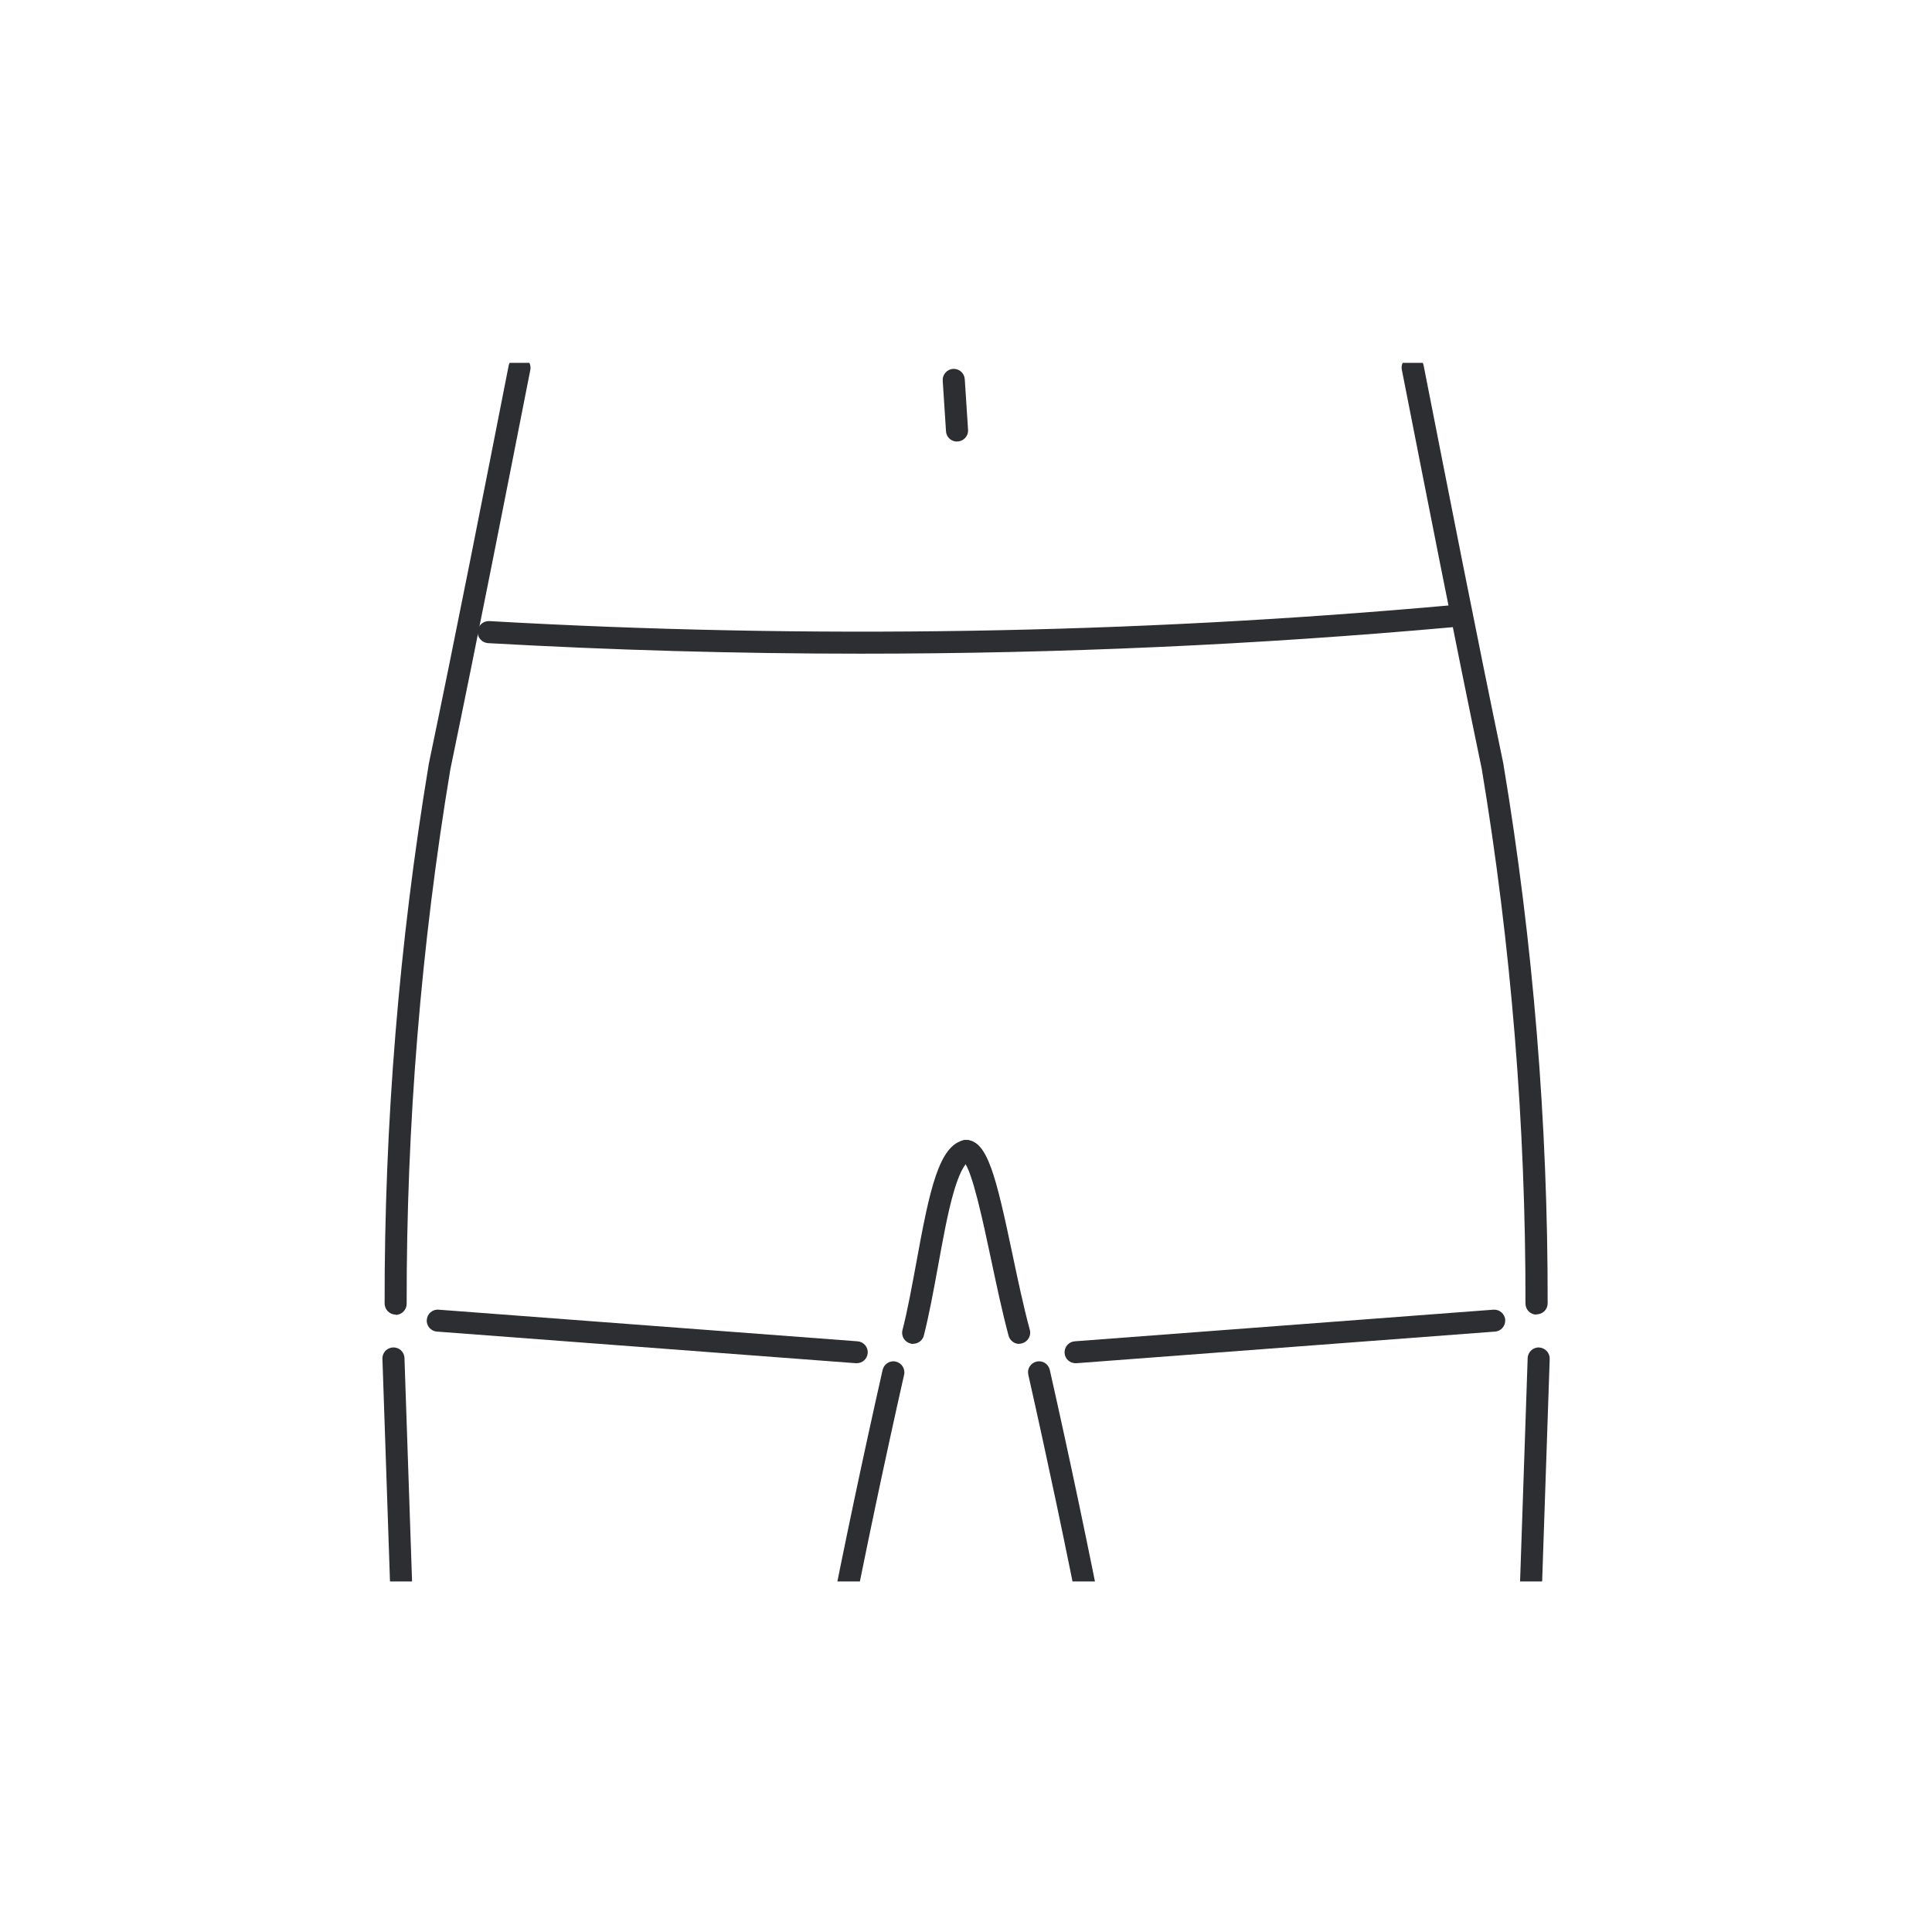 <?xml version="1.0" encoding="UTF-8"?>
<svg id="_レイヤー_2" data-name="レイヤー 2" xmlns="http://www.w3.org/2000/svg" xmlns:xlink="http://www.w3.org/1999/xlink" viewBox="0 0 141.1 141.1">
  <defs>
    <style>
      .cls-1 {
        fill: none;
      }

      .cls-2 {
        clip-path: url(#clippath-1);
      }

      .cls-3 {
        fill: #2c2e31;
      }

      .cls-4 {
        clip-path: url(#clippath);
      }
    </style>
    <clipPath id="clippath">
      <rect class="cls-1" width="141.1" height="141.1"/>
    </clipPath>
    <clipPath id="clippath-1">
      <rect class="cls-1" x="18.99" y="26.5" width="103.11" height="89"/>
    </clipPath>
  </defs>
  <g id="_レイヤー_1-2" data-name="レイヤー 1">
    <g class="cls-4">
      <g class="cls-2">
        <g>
          <path class="cls-3" d="M28.9,96.01c-.44,0-.8-.36-.81-.8-.02-13.13,1.06-26.36,3.21-39.31v-.03c2.07-9.93,3.99-19.71,5.85-29.17.09-.44.51-.72.95-.63.44.09.72.51.63.95-1.86,9.45-3.78,19.23-5.84,29.17-2.14,12.86-3.21,25.99-3.19,39.03,0,.44-.36.81-.8.81h0Z"/>
          <path class="cls-3" d="M66.69,98.15c-.07,0-.13,0-.2-.03-.43-.11-.69-.55-.58-.98.37-1.42.69-3.2,1.01-4.92.97-5.33,1.66-8.61,3.5-8.95.44-.08.86.21.94.65.08.44-.21.86-.65.94-.01,0-.47.18-1.07,2.24-.43,1.49-.79,3.49-1.14,5.41-.32,1.75-.65,3.55-1.03,5.03-.09.36-.42.6-.78.6Z"/>
          <path class="cls-3" d="M31,166.83c-.43,0-.79-.34-.8-.78l-2.27-66.81c-.02-.44.33-.82.78-.83.45-.02.82.33.83.78l2.27,66.81c.02.44-.33.82-.78.83,0,0-.02,0-.03,0Z"/>
          <path class="cls-3" d="M52.25,178.46s-.06,0-.09,0c-.44-.05-.76-.45-.71-.89,2.88-25.96,7.26-52.04,13.01-77.52.1-.43.53-.71.96-.61.43.1.71.53.61.96-5.73,25.42-10.1,51.44-12.98,77.34-.05.41-.39.72-.8.72Z"/>
          <path class="cls-3" d="M62.57,99.56s-.04,0-.06,0l-30.6-2.31c-.44-.03-.78-.42-.74-.86.03-.44.42-.78.86-.74l30.6,2.31c.44.03.78.42.74.86-.03.42-.38.74-.8.74Z"/>
          <path class="cls-3" d="M112.21,96.01h0c-.44,0-.8-.36-.8-.81.02-13.04-1.05-26.17-3.19-39.03-2.07-9.95-3.98-19.72-5.84-29.17-.09-.44.2-.86.64-.95.44-.09.86.2.95.63,1.86,9.45,3.77,19.22,5.84,29.17v.03c2.16,12.95,3.24,26.18,3.22,39.31,0,.44-.36.8-.81.8Z"/>
          <path class="cls-3" d="M74.44,98.15c-.36,0-.68-.24-.78-.6-.46-1.71-.87-3.65-1.27-5.53-.59-2.78-1.39-6.56-2.01-7.18-.38-.09-.65-.44-.62-.84.03-.44.4-.78.85-.75,1.52.1,2.13,2.65,3.35,8.43.39,1.86.8,3.78,1.25,5.44.12.43-.14.87-.57.99-.07.02-.14.03-.21.03ZM70.52,84.87h0,0Z"/>
          <path class="cls-3" d="M110.11,166.83s-.02,0-.03,0c-.44-.02-.79-.39-.78-.83l2.27-66.81c.01-.44.39-.8.83-.78.44.02.79.39.78.83l-2.27,66.81c-.01.44-.37.78-.8.78Z"/>
          <path class="cls-3" d="M88.87,178.46c-.4,0-.75-.3-.8-.72-2.87-25.9-7.24-51.92-12.97-77.34-.1-.43.17-.86.61-.96.43-.1.86.17.96.61,5.74,25.48,10.12,51.56,13,77.52.05.44-.27.84-.71.89-.03,0-.06,0-.09,0Z"/>
          <path class="cls-3" d="M78.55,99.56c-.42,0-.77-.32-.8-.74-.03-.44.3-.83.74-.86l30.58-2.31c.44-.03.83.3.86.74.03.44-.3.83-.74.86l-30.58,2.31s-.04,0-.06,0Z"/>
          <path class="cls-3" d="M62.9,47.74c-9.11,0-18.21-.26-27.26-.77-.44-.03-.78-.41-.76-.85.03-.44.41-.78.85-.76,23.34,1.33,46.99.94,70.28-1.16.44-.04.83.29.87.73.04.44-.29.83-.73.87-14.33,1.29-28.8,1.94-43.25,1.94Z"/>
          <path class="cls-3" d="M69.89,32.25c-.42,0-.78-.33-.8-.75l-.24-3.7c-.03-.44.31-.83.75-.86.45-.03.83.31.86.75l.24,3.7c.03.44-.31.83-.75.85-.02,0-.03,0-.05,0Z"/>
        </g>
      </g>
    </g>
  </g>
</svg>